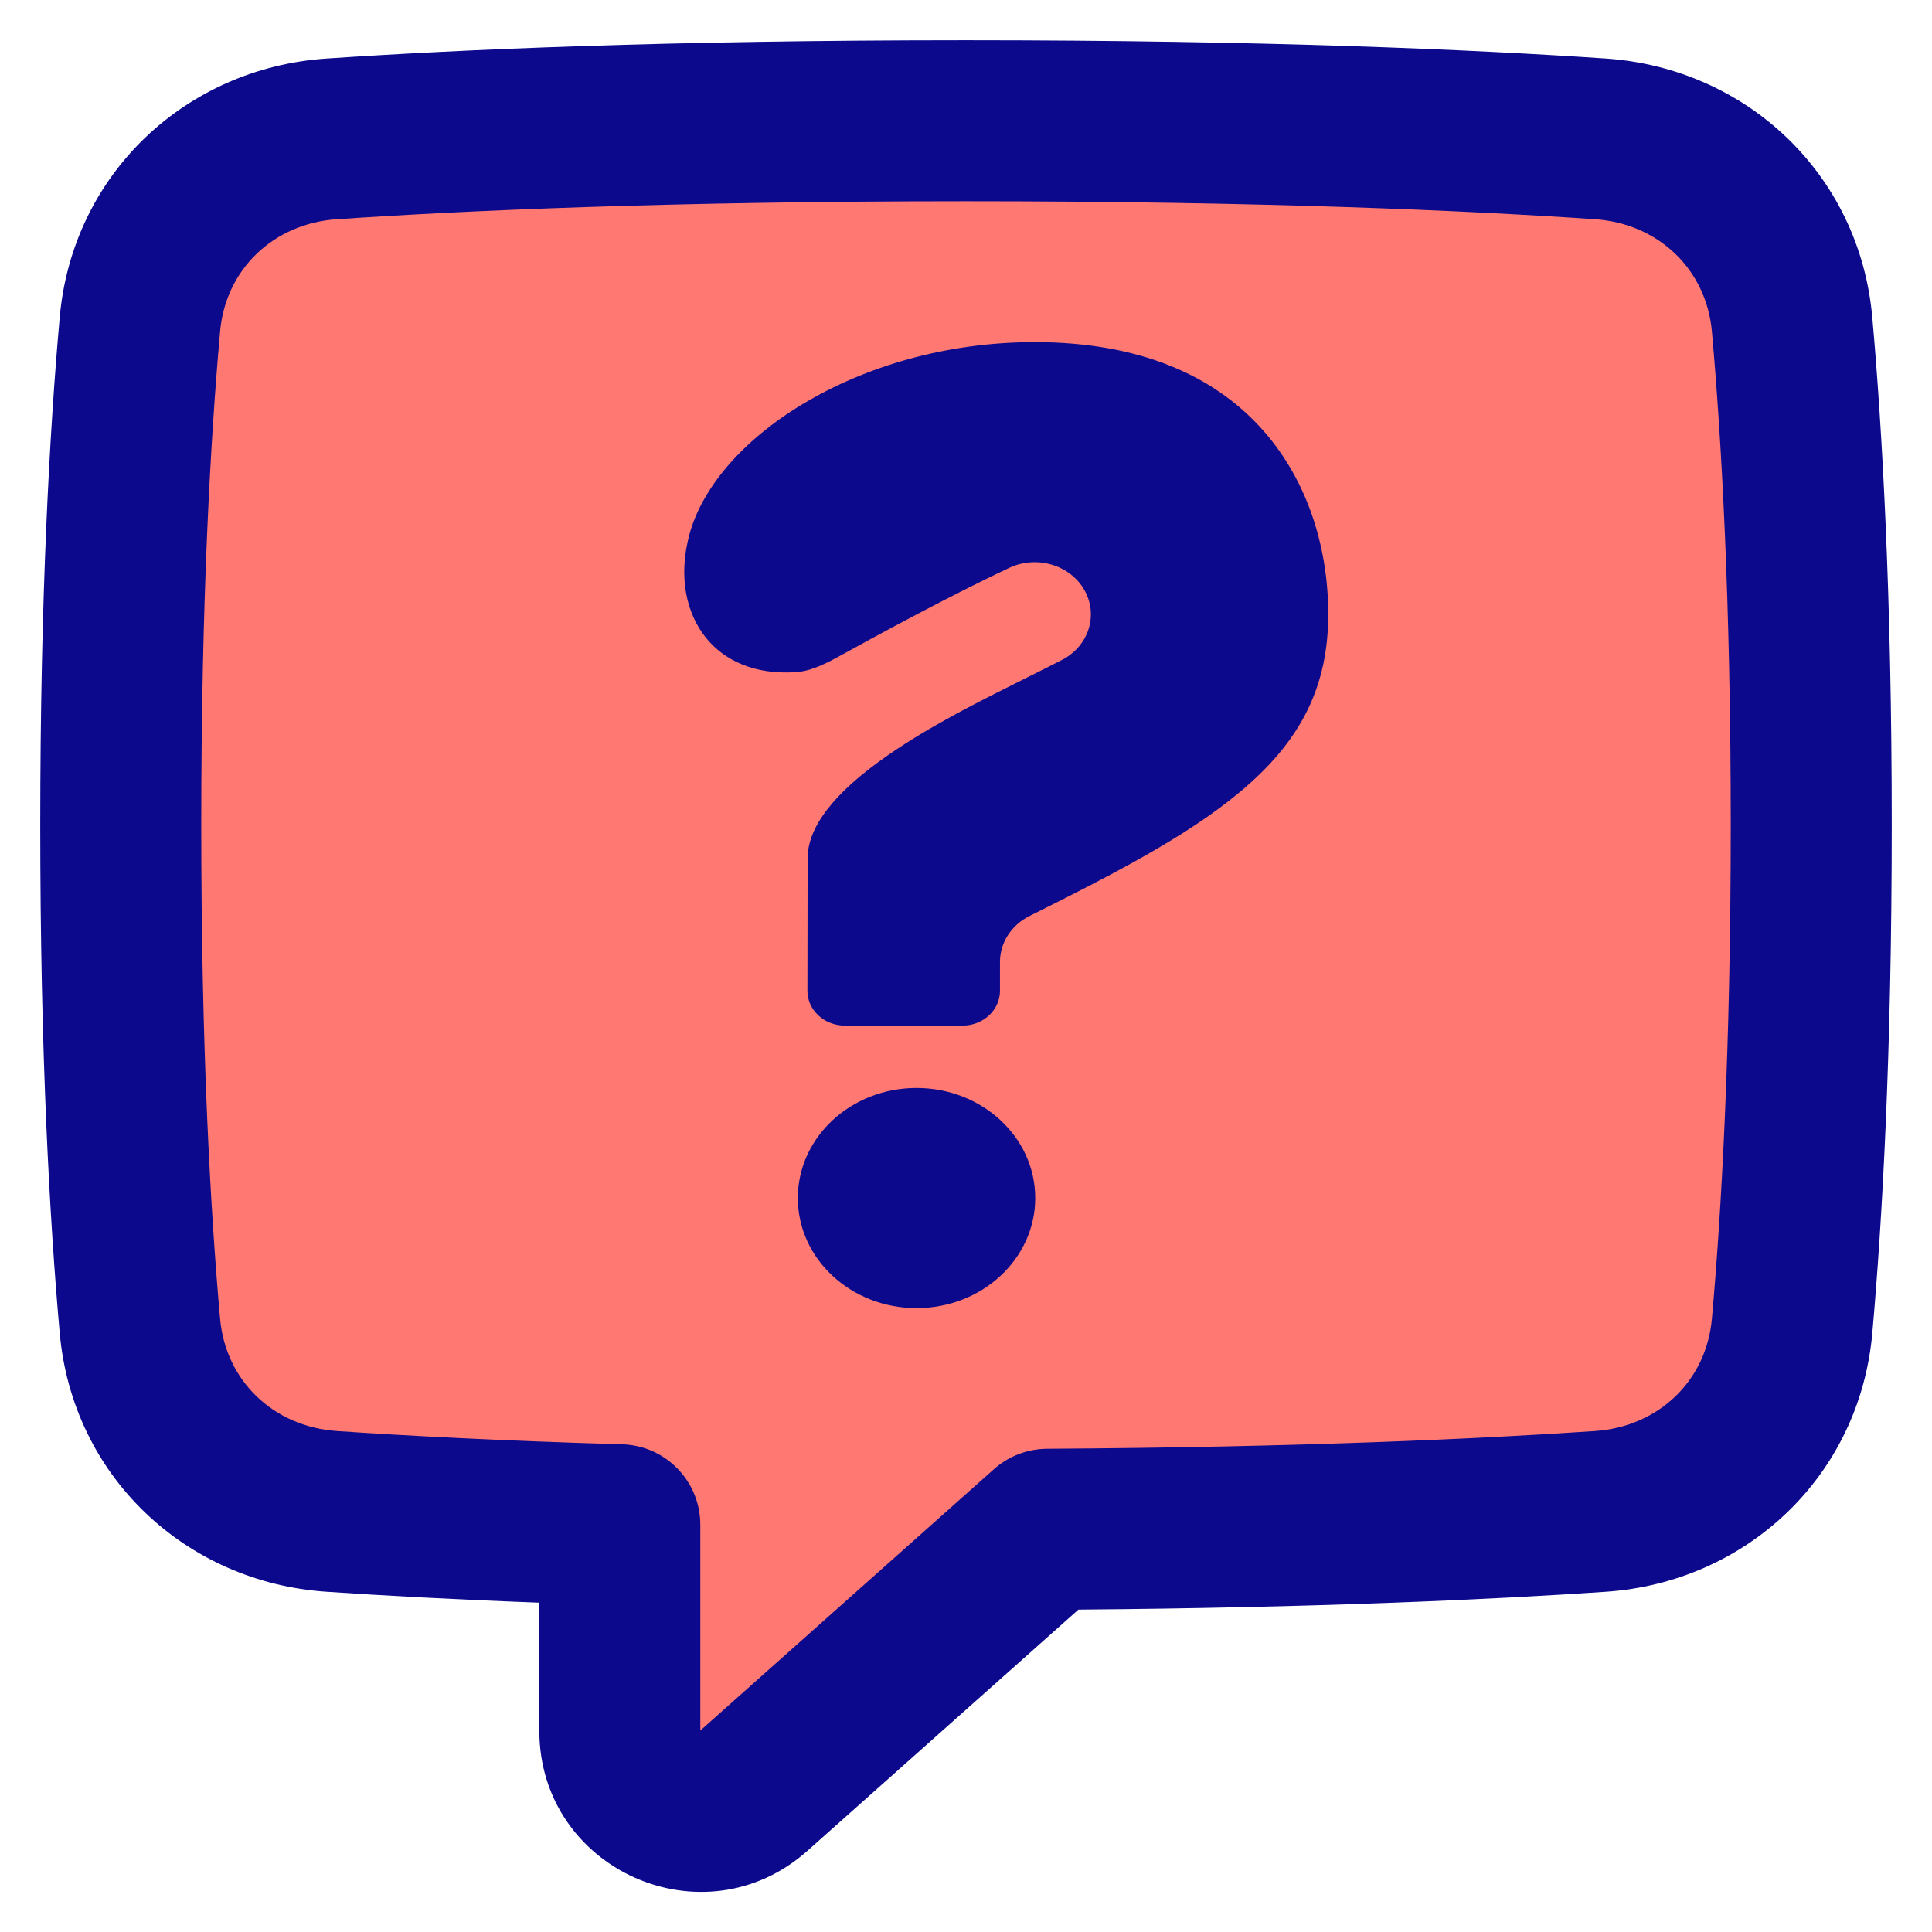 <svg xmlns="http://www.w3.org/2000/svg" fill="none" viewBox="0 0 48 48" id="Help-Chat-1--Streamline-Plump">
  <desc>
    Help Chat 1 Streamline Icon: https://streamlinehq.com
  </desc>
  <g id="help-chat-1--bubble-help-mark-message-query-question-speech-square">
    <path id="Union" fill="#ff7972" d="M8.242 37.55c-2.547 -0.173 -4.54 -2.066 -4.766 -4.608C3.234 30.23 3 26.145 3 20.5s0.234 -9.73 0.476 -12.442c0.227 -2.542 2.22 -4.435 4.766 -4.608C11.47 3.231 16.625 3 24 3c7.375 0 12.53 0.231 15.758 0.45 2.547 0.173 4.54 2.065 4.766 4.608C44.766 10.77 45 14.855 45 20.5s-0.234 9.73 -0.476 12.442c-0.227 2.542 -2.22 4.435 -4.766 4.608 -2.923 0.198 -7.429 0.407 -13.733 0.444l-7.296 6.495c-1.29 1.148 -3.33 0.233 -3.33 -1.494v-5.113c-3.006 -0.087 -5.375 -0.212 -7.156 -0.333Z" stroke-width="1"></path>
    <path id="Union_2" fill="#0c098c" fill-rule="evenodd" d="M8.378 5.446C11.556 5.23 16.666 5 24 5c7.334 0 12.444 0.23 15.622 0.446 1.596 0.108 2.773 1.259 2.91 2.79C42.768 10.885 43 14.91 43 20.5c0 5.59 -0.232 9.615 -0.468 12.264 -0.136 1.531 -1.313 2.682 -2.91 2.79 -2.879 0.195 -7.343 0.402 -13.609 0.44 -0.486 0.003 -0.955 0.183 -1.318 0.506l-7.296 6.495 0 -5.113c0 -1.082 -0.86 -1.968 -1.942 -1.999 -2.981 -0.087 -5.324 -0.21 -7.079 -0.329 -1.596 -0.108 -2.773 -1.259 -2.91 -2.79C5.232 30.115 5 26.09 5 20.5s0.232 -9.615 0.468 -12.265c0.136 -1.531 1.313 -2.682 2.91 -2.79ZM24 1c-7.417 0 -12.617 0.233 -15.893 0.455 -3.497 0.237 -6.307 2.872 -6.623 6.426C1.236 10.656 1 14.799 1 20.5s0.236 9.844 0.484 12.62c0.317 3.554 3.126 6.189 6.623 6.426 1.403 0.095 3.16 0.192 5.292 0.272v3.178c0 3.453 4.081 5.284 6.66 2.988l6.734 -5.994c5.95 -0.049 10.253 -0.25 13.101 -0.443 3.497 -0.237 6.307 -2.872 6.623 -6.426C46.764 30.344 47 26.201 47 20.5c0 -5.701 -0.236 -9.844 -0.484 -12.62 -0.317 -3.554 -3.126 -6.189 -6.623 -6.426C36.617 1.233 31.417 1 24 1Zm-4.178 28.765c0 -1.51 1.32 -2.735 2.949 -2.735 1.629 0 2.949 1.224 2.949 2.735 0 1.51 -1.32 2.735 -2.949 2.735 -1.628 0 -2.949 -1.224 -2.949 -2.735Zm0.135 -19.735c-1.557 0.935 -2.527 2.129 -2.828 3.246 -0.294 1.088 -0.057 1.989 0.408 2.567 0.449 0.557 1.199 0.933 2.264 0.854 0.259 -0.019 0.574 -0.13 1.006 -0.369 0.995 -0.55 2.825 -1.542 4.268 -2.22 0.679 -0.319 1.509 -0.075 1.865 0.549 0.356 0.624 0.108 1.398 -0.558 1.74 -0.288 0.148 -0.589 0.298 -0.896 0.451 -1.13 0.564 -2.355 1.175 -3.411 1.905 -1.389 0.96 -2.01 1.814 -2.01 2.574l-0.005 3.289c-0.001 0.477 0.416 0.865 0.931 0.865h2.922c0.514 0 0.931 -0.387 0.931 -0.864v-0.719c0 -0.477 0.283 -0.916 0.736 -1.141 2.316 -1.153 4.175 -2.126 5.479 -3.3C32.291 18.35 33 17.084 33 15.265c0 -1.77 -0.577 -3.463 -1.728 -4.692C30.15 9.373 28.378 8.5 25.706 8.5c-2.195 0 -4.209 0.606 -5.748 1.531Z" clip-rule="evenodd" stroke-width="1"></path>
  </g>
</svg>